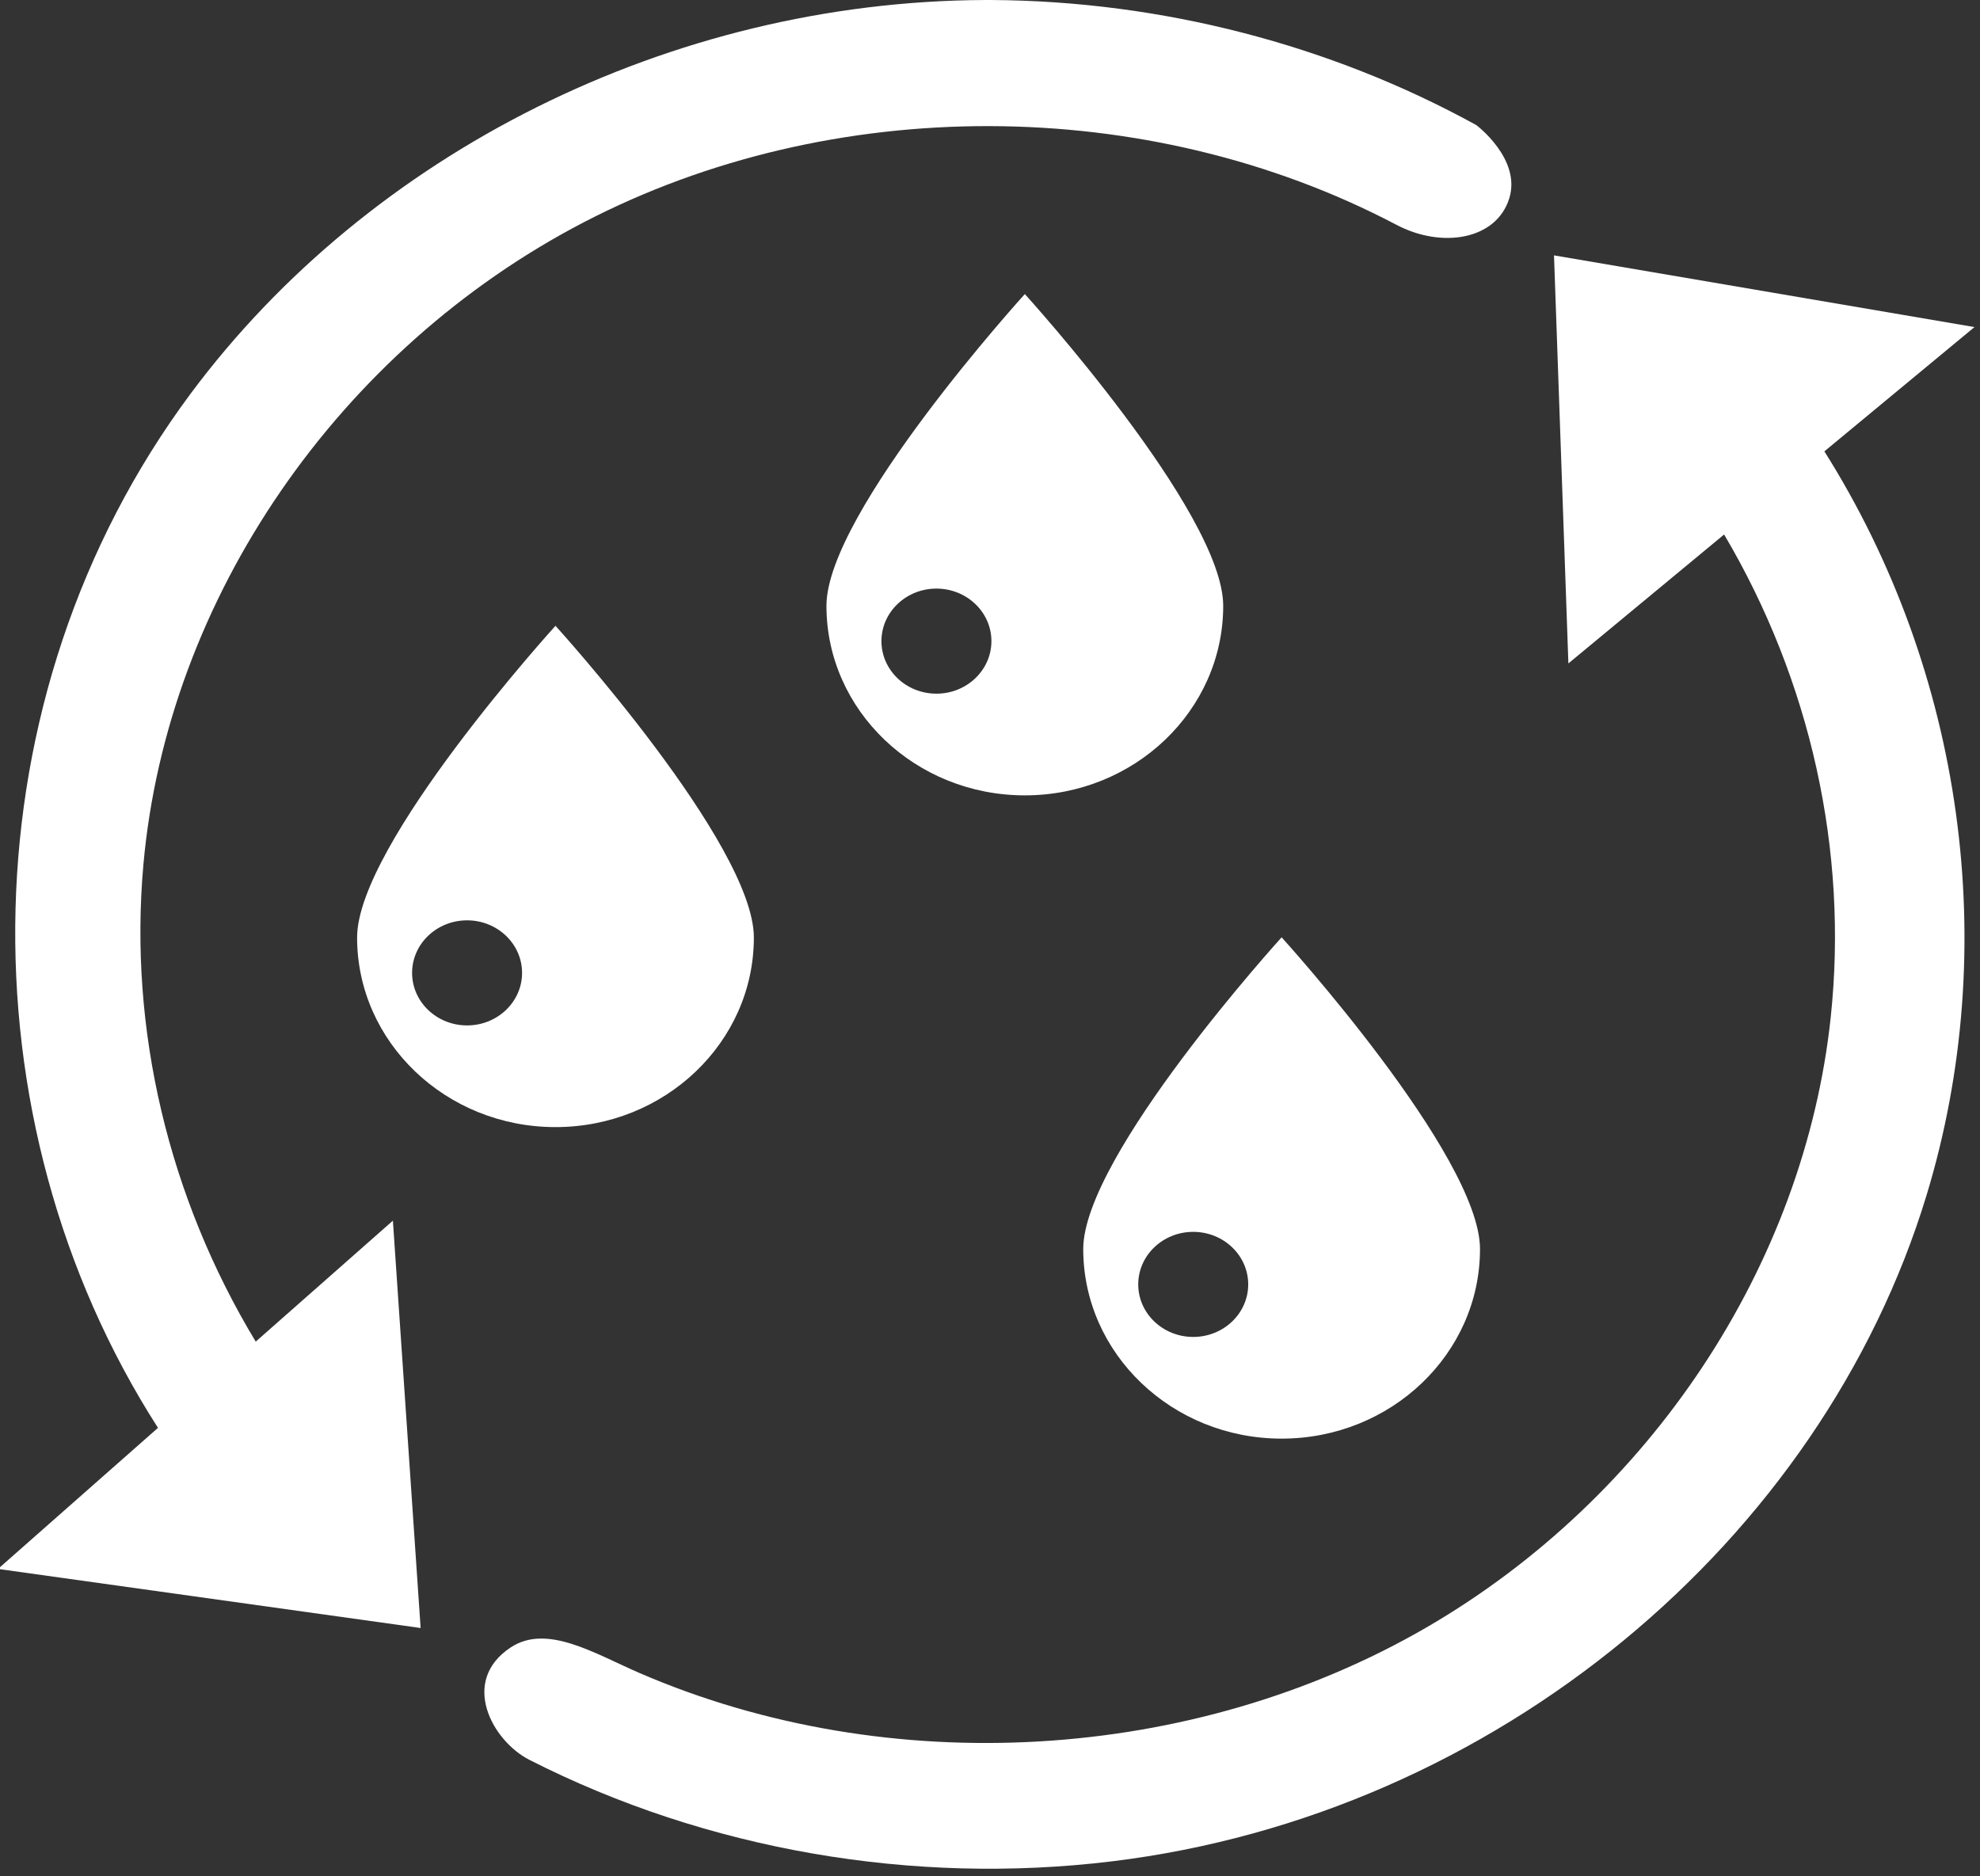 <svg clip-rule="evenodd" fill-rule="evenodd" stroke-linejoin="round" stroke-miterlimit="2" viewBox="0 0 191 181" xmlns="http://www.w3.org/2000/svg"><rect x="0" y="0" width="191" height="181" fill="#333333" stroke="none"/><g fill="#fff"><path d="m525.596 1092.54 12.65-11.67 2.557 39.3-38.974-5.7 14.753-13.61c-18.26-29.78-17.775-70.55 3.013-99.78 16.523-23.233 44.26-37.839 73.214-37.975.227-.001.453 0 .679 0 15.649.102 31.223 4.32 44.674 12.068 0 0 4.168 3.265 3.039 7.07-1.196 4.027-6.255 4.853-10.416 2.544-23.002-12.647-52.104-12.645-74.917-.248-22.604 12.283-38.426 36.271-40.629 61.961-1.369 15.94 2.34 32.16 10.357 46.04z" transform="matrix(1.046 0 0 1 -525.105 -963.104)"/><path d="m670.261 1006.65c12.797 21.24 16.398 47.8 9.413 71.8-9.691 33.31-39.72 59.72-75.105 64.23-18.357 2.34-37.388-1.09-53.734-9.79-3.432-1.83-6.431-7.59-1.733-10.84 3.355-2.33 7.761.6 11.949 2.49 22.972 10.36 50.995 8.65 72.554-4.45 20.563-12.5 34.803-34.87 37.241-58.84 1.634-16.06-1.858-32.47-9.832-46.58l-14.361 12.44-1.327-39.368 38.776 6.918z" transform="matrix(1.046 0 0 1 -525.105 -963.104)"/><g transform="translate(-37.696 -278.472)"><path d="m91.28 338.848s-19.137 21.053-19.137 30.075c0 10.094 8.576 18.289 19.137 18.289 10.562 0 19.137-8.195 19.137-18.289 0-9.022-19.137-30.075-19.137-30.075zm-8.527 28.416c2.927 0 5.304 2.271 5.304 5.069s-2.377 5.069-5.304 5.069c-2.928 0-5.305-2.271-5.305-5.069s2.377-5.069 5.305-5.069z"/><path d="m136.556 306.843s-19.138 21.053-19.138 30.075c0 10.094 8.576 18.289 19.138 18.289s19.136-8.195 19.136-18.289c0-9.022-19.136-30.075-19.136-30.075zm-8.528 28.415c2.927 0 5.304 2.272 5.304 5.069 0 2.798-2.377 5.069-5.304 5.069-2.928 0-5.304-2.271-5.304-5.069 0-2.797 2.376-5.069 5.304-5.069z"/><path d="m161.327 368.903s-19.137 21.052-19.137 30.074c0 10.094 8.576 18.29 19.137 18.29 10.562 0 19.137-8.196 19.137-18.29 0-9.022-19.137-30.074-19.137-30.074zm-8.527 28.415c2.927 0 5.304 2.271 5.304 5.069s-2.377 5.069-5.304 5.069c-2.928 0-5.305-2.271-5.305-5.069s2.377-5.069 5.305-5.069z"/></g></g></svg>